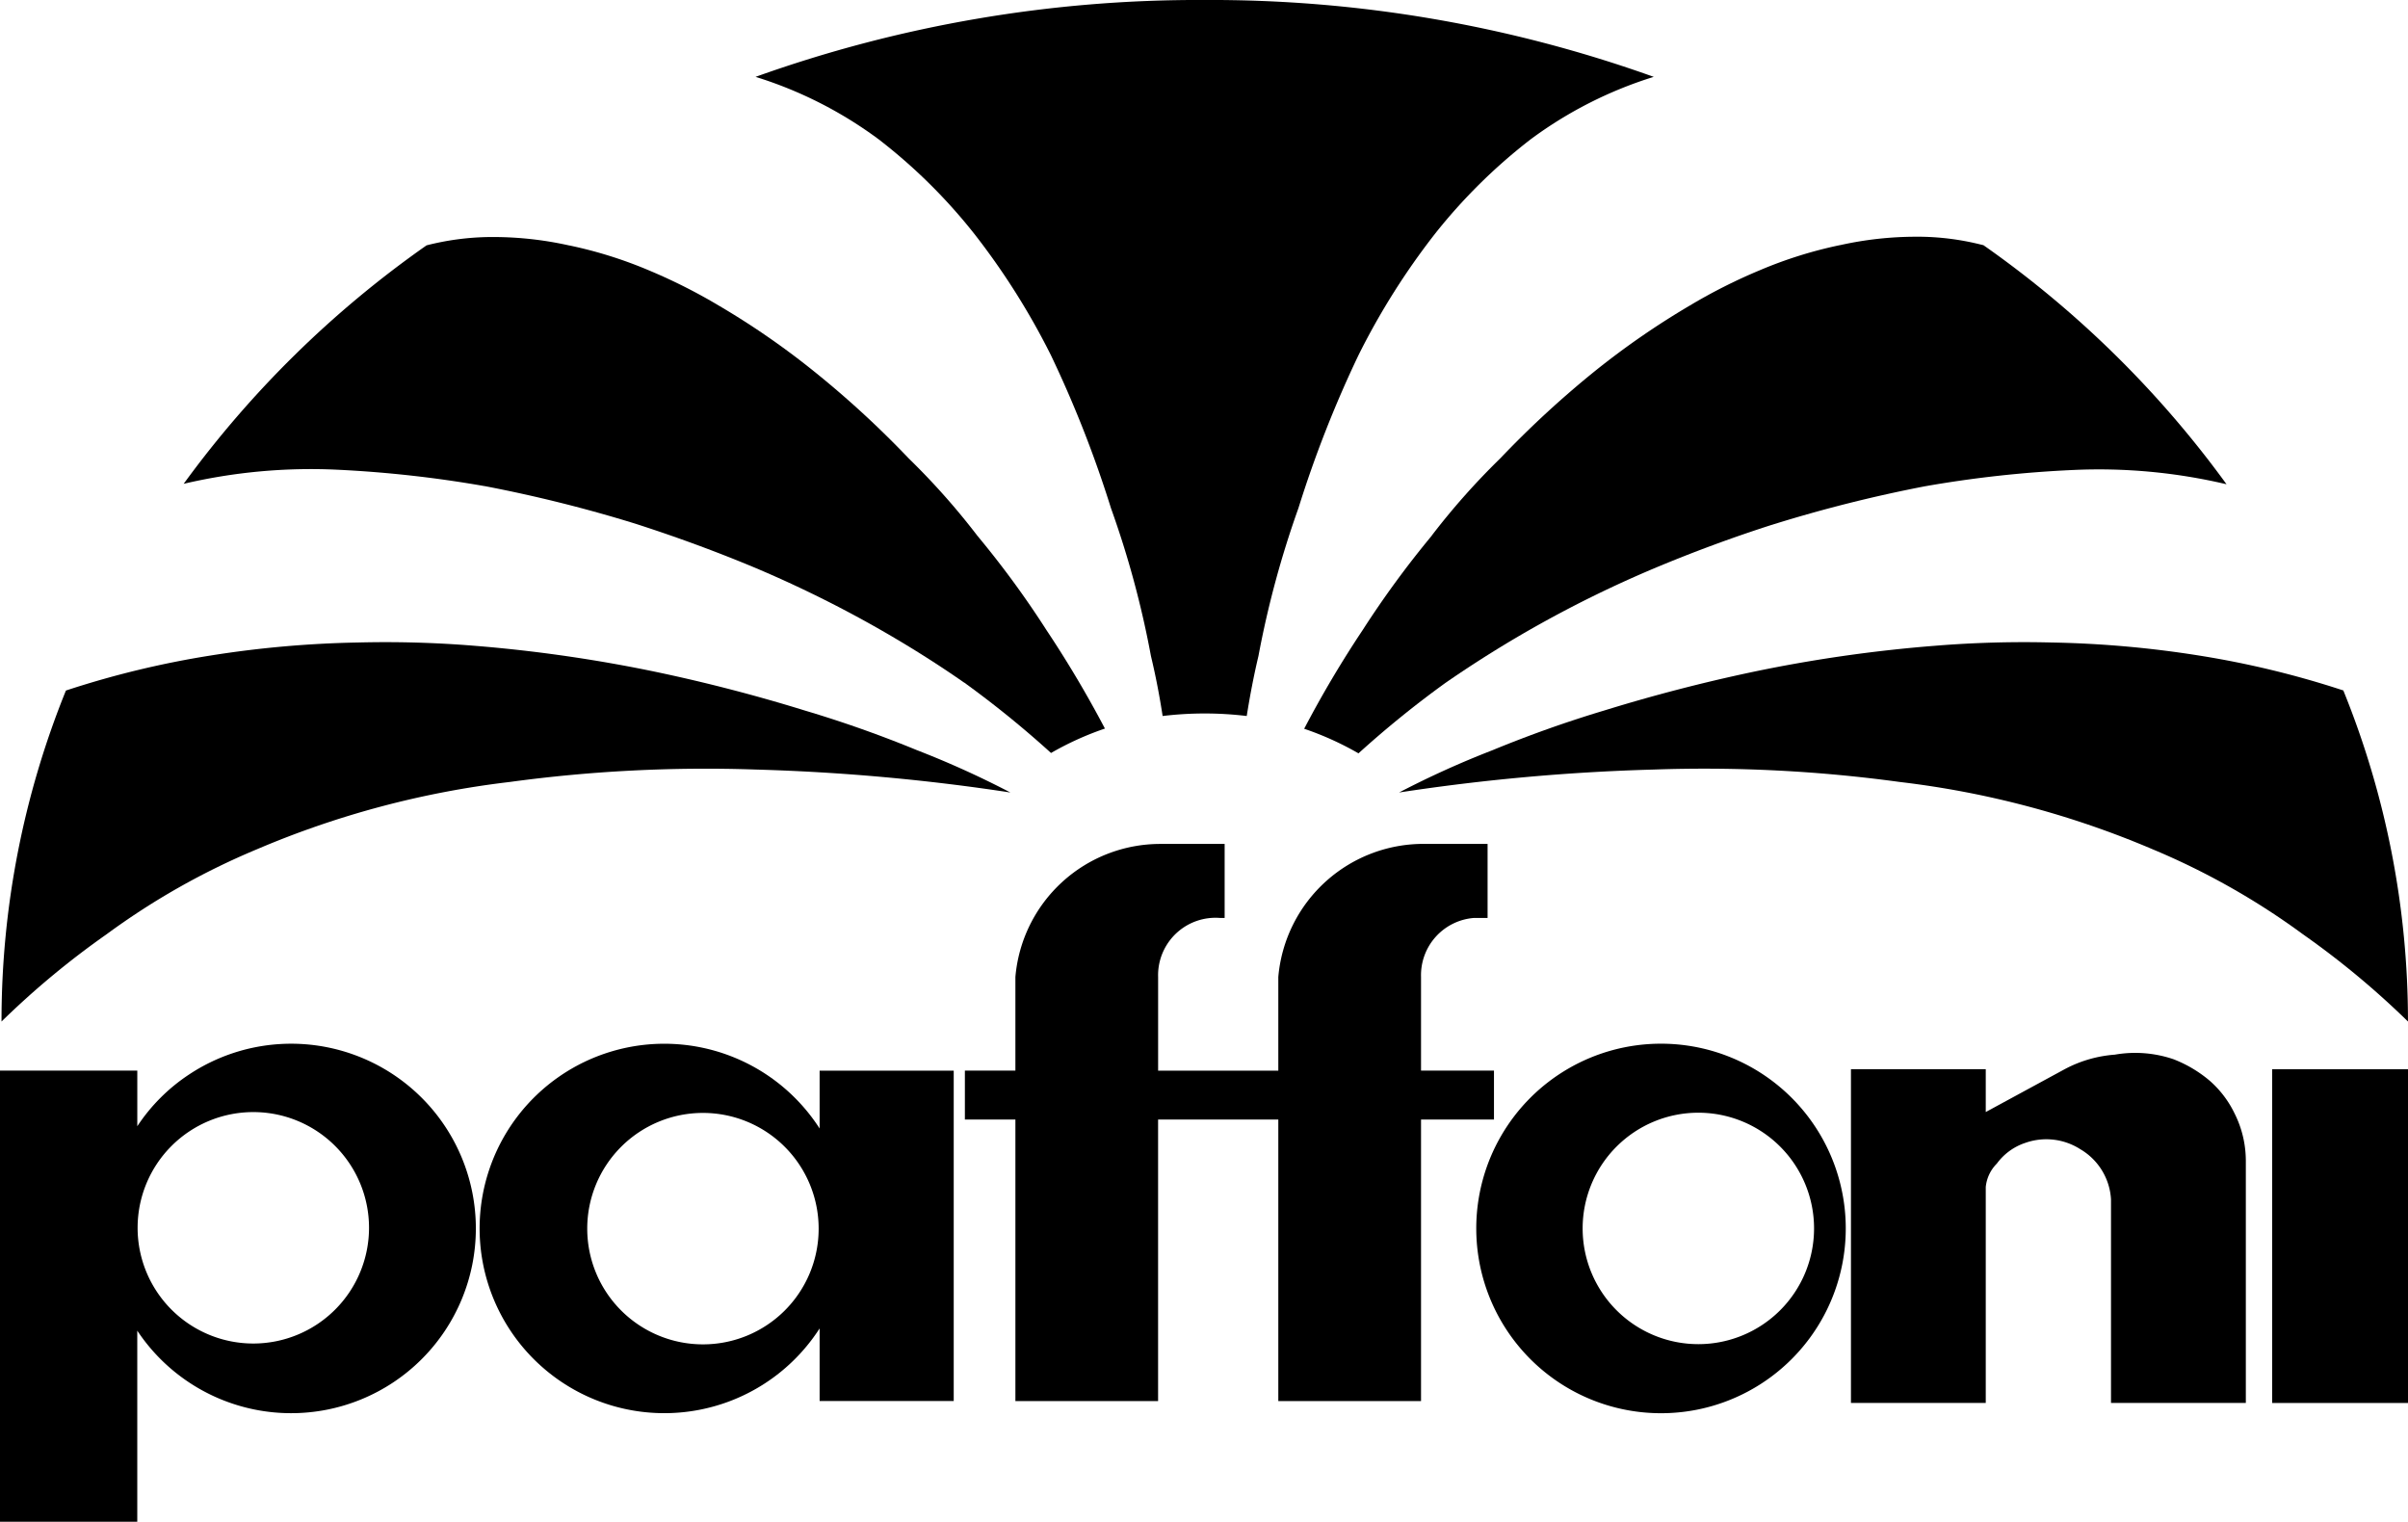 <svg xmlns="http://www.w3.org/2000/svg" width="91.902" height="58.07" viewBox="0 0 91.902 58.07">
  <g id="아트웍_72" data-name="아트웍 72" transform="translate(45.951 29.035)">
    <g id="그룹_204122" data-name="그룹 204122" transform="translate(-45.951 -29.035)">
      <path id="패스_885696" data-name="패스 885696" d="M28.9,24.54V37.148H23.782V34.377a7.049,7.049,0,1,1,0-7.63V24.54ZM23.745,30.57a4.416,4.416,0,1,0-4.415,4.415,4.413,4.413,0,0,0,4.415-4.415" transform="translate(7.499 16.318)"/>
      <rect id="사각형_100905" data-name="사각형 100905" width="5.184" height="12.736" transform="translate(86.718 40.804)"/>
      <path id="패스_885697" data-name="패스 885697" d="M30.7,17.076q-2.765-.856-5.6-1.457A55.948,55.948,0,0,0,18.048,14.6a41.787,41.787,0,0,0-4.418-.122,40.346,40.346,0,0,0-5.638.5,35.255,35.255,0,0,0-5.5,1.333A33.56,33.56,0,0,0,.034,28.942a32.074,32.074,0,0,1,4.01-3.33,27.627,27.627,0,0,1,5.727-3.239A35.041,35.041,0,0,1,19.434,19.8a55.47,55.47,0,0,1,9.38-.474,78.846,78.846,0,0,1,9.724.876,35.2,35.2,0,0,0-3.561-1.613A45.07,45.07,0,0,0,30.7,17.076" transform="translate(0.024 10.041)"/>
      <path id="패스_885698" data-name="패스 885698" d="M39.3,24.1a11.581,11.581,0,0,0-2.057.932,38.644,38.644,0,0,0-3.317-2.69h-.005c-1.147-.8-2.353-1.547-3.571-2.228a44.937,44.937,0,0,0-4.362-2.133c-1.506-.632-3.058-1.2-4.613-1.7a53.467,53.467,0,0,0-5.743-1.433l-.008,0a44.829,44.829,0,0,0-5.646-.627,21.279,21.279,0,0,0-5.838.539,39.479,39.479,0,0,1,9.27-9.1,10.15,10.15,0,0,1,2.365-.317h0a13.292,13.292,0,0,1,3.073.32h.008a16.394,16.394,0,0,1,3.063.961,21.145,21.145,0,0,1,2.653,1.34,30.065,30.065,0,0,1,3.612,2.494,37.009,37.009,0,0,1,3.632,3.337l0,0a27.217,27.217,0,0,1,2.619,2.951v0a36.081,36.081,0,0,1,2.636,3.6A42.334,42.334,0,0,1,39.3,24.1" transform="translate(2.87 3.703)"/>
      <path id="패스_885699" data-name="패스 885699" d="M41.931,27.663V29.53H39.147V40.274H33.7V29.53H29.112V40.274H23.666V29.53H21.738V27.663h1.928V24.087a5.551,5.551,0,0,1,5.553-5.075h2.433v2.824h-.178a2.193,2.193,0,0,0-2.356,2.018,2.144,2.144,0,0,0-.005.234v3.576H33.7V24.087a5.561,5.561,0,0,1,5.687-5.075h2.3v2.824H41.17a2.191,2.191,0,0,0-2.023,2.251v3.576Z" transform="translate(15.087 13.194)"/>
      <path id="패스_885700" data-name="패스 885700" d="M56.771,27.79v9.287H51.625V29.308a2.374,2.374,0,0,0-1.171-1.914,2.407,2.407,0,0,0-2.094-.244,2.213,2.213,0,0,0-1.091.791,1.47,1.47,0,0,0-.424.894v8.241H41.7V24.339h5.145v1.636l3.015-1.636a4.821,4.821,0,0,1,1.913-.554,4.526,4.526,0,0,1,2.234.174,4.83,4.83,0,0,1,1.381.818,3.914,3.914,0,0,1,.952,1.25,4.023,4.023,0,0,1,.43,1.762" transform="translate(28.942 16.462)"/>
      <path id="패스_885701" data-name="패스 885701" d="M16.984,26.662a7.049,7.049,0,1,1-11.745,7.8v7.293H0V24.537H5.24v2.124A6.962,6.962,0,0,1,7.211,24.69a7.048,7.048,0,0,1,9.773,1.972m-2.9,3.873a4.416,4.416,0,1,0-4.418,4.418,4.418,4.418,0,0,0,4.418-4.418" transform="translate(0 16.318)"/>
      <path id="패스_885702" data-name="패스 885702" d="M51.3,2.933a15.688,15.688,0,0,0-4.7,2.385,21.137,21.137,0,0,0-3.646,3.6,27.3,27.3,0,0,0-2.915,4.62,43.955,43.955,0,0,0-2.3,5.853,37.041,37.041,0,0,0-1.526,5.644c-.18.757-.325,1.523-.447,2.289a13.389,13.389,0,0,0-3.21,0c-.117-.766-.264-1.531-.446-2.289a36.274,36.274,0,0,0-1.526-5.644,43.708,43.708,0,0,0-2.3-5.853,27.437,27.437,0,0,0-2.92-4.62,20.948,20.948,0,0,0-3.644-3.6,15.659,15.659,0,0,0-4.7-2.385A50.109,50.109,0,0,1,34.162,0,50.124,50.124,0,0,1,51.3,2.933" transform="translate(11.816 0)"/>
      <path id="패스_885703" data-name="패스 885703" d="M40.308,23.511a7.051,7.051,0,1,1-7.049,7.051,7.049,7.049,0,0,1,7.049-7.051m5.843,7.051a4.416,4.416,0,1,0-4.418,4.415,4.416,4.416,0,0,0,4.418-4.415" transform="translate(23.083 16.318)"/>
      <path id="패스_885704" data-name="패스 885704" d="M67.562,16.318a33.547,33.547,0,0,1,2.463,12.624,32.2,32.2,0,0,0-4.01-3.33,27.746,27.746,0,0,0-5.726-3.239A35.069,35.069,0,0,0,50.625,19.8a55.147,55.147,0,0,0-9.38-.474,78.574,78.574,0,0,0-9.725.876,35.4,35.4,0,0,1,3.563-1.613q2.1-.866,4.272-1.518,2.77-.856,5.6-1.457A54.984,54.984,0,0,1,52.008,14.6a41.888,41.888,0,0,1,4.421-.122,40.3,40.3,0,0,1,5.638.5,35.255,35.255,0,0,1,5.5,1.333" transform="translate(21.876 10.041)"/>
      <path id="패스_885705" data-name="패스 885705" d="M55.294,5.649a39.4,39.4,0,0,1,9.29,9.132,21.221,21.221,0,0,0-5.86-.544,44.069,44.069,0,0,0-5.653.622h0A53.551,53.551,0,0,0,47.328,16.3h-.005c-1.547.493-3.1,1.066-4.608,1.7a44.062,44.062,0,0,0-4.359,2.129c-1.215.678-2.421,1.43-3.576,2.228a38.54,38.54,0,0,0-3.325,2.693,11.6,11.6,0,0,0-2.073-.938,41.327,41.327,0,0,1,2.233-3.768v0a37.112,37.112,0,0,1,2.636-3.6l0-.005a27.389,27.389,0,0,1,2.617-2.948v0A37.616,37.616,0,0,1,40.5,10.445a30.558,30.558,0,0,1,3.613-2.492l0,0a20.9,20.9,0,0,1,2.653-1.337,16.349,16.349,0,0,1,3.066-.961l.008,0a13.324,13.324,0,0,1,2.9-.32h.178a10.035,10.035,0,0,1,2.373.32" transform="translate(20.392 3.699)"/>
    </g>
  </g>
</svg>
